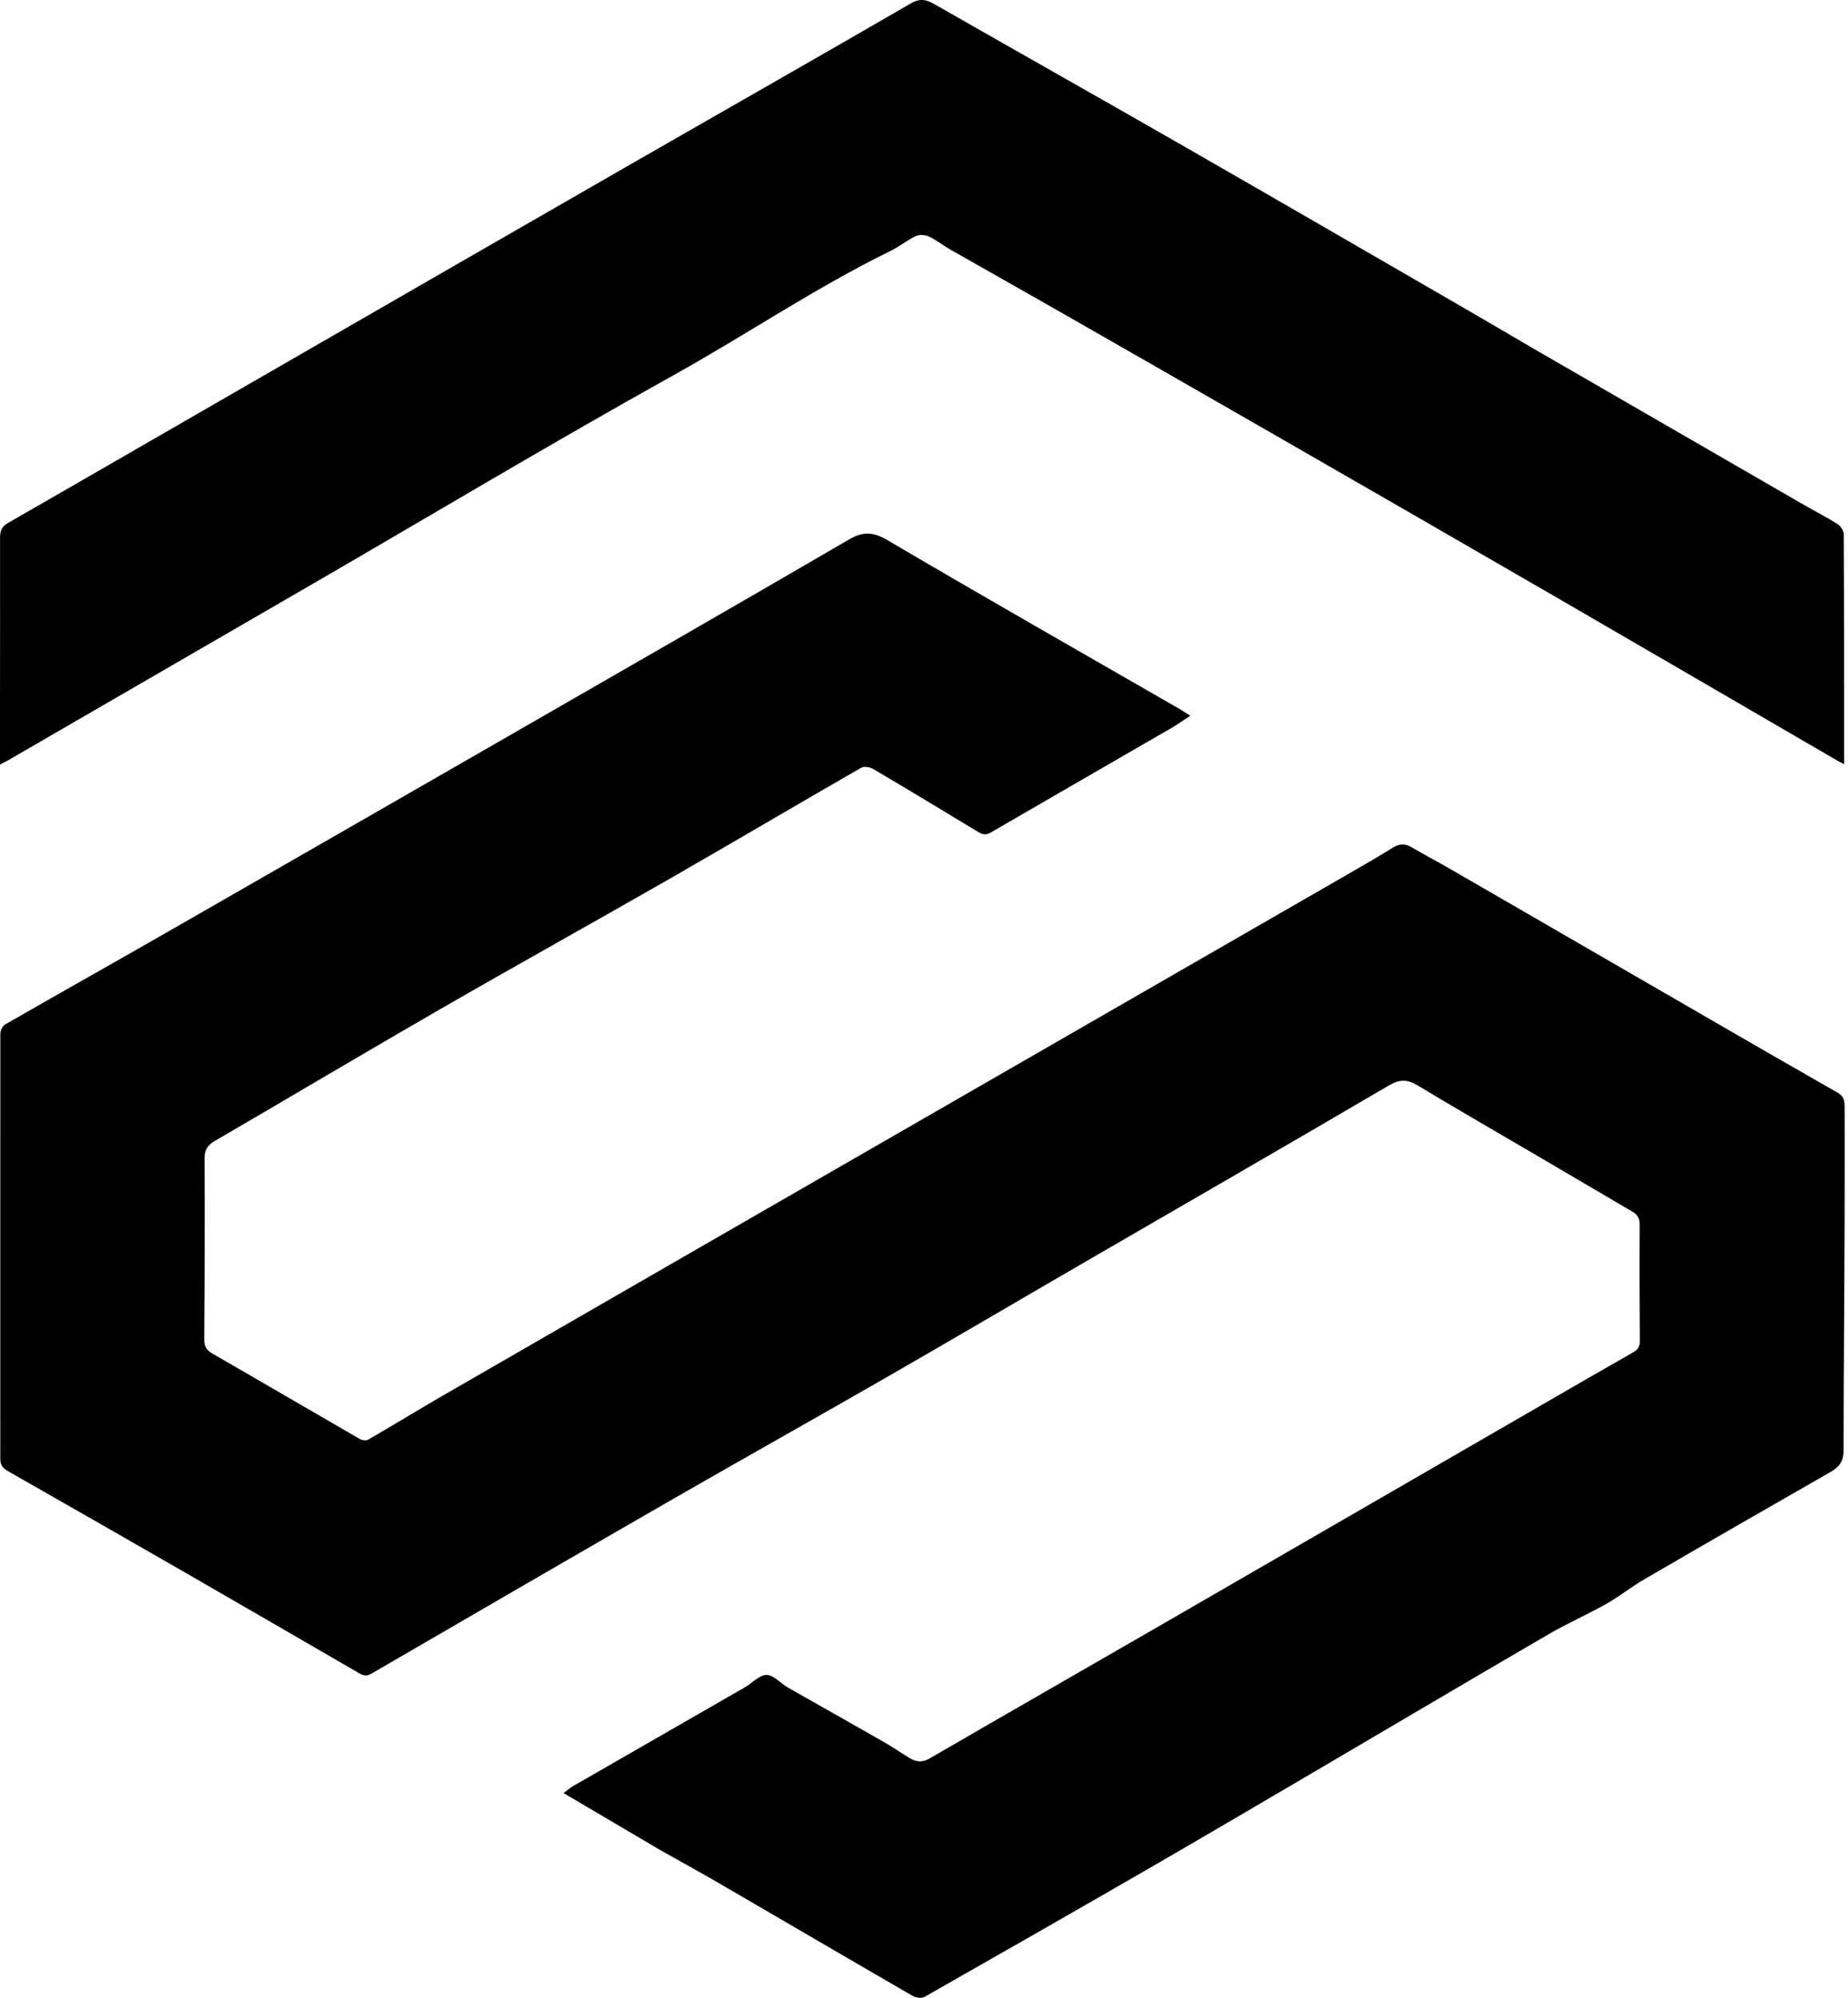 <svg width="37" height="40" viewBox="0 0 37 40" fill="none" xmlns="http://www.w3.org/2000/svg">
<path d="M13.229 37.048C12.582 36.666 11.946 36.292 11.284 35.902C11.355 35.849 11.411 35.798 11.475 35.761C12.621 35.101 13.769 34.443 14.915 33.783C15.062 33.698 15.204 33.535 15.348 33.536C15.491 33.537 15.63 33.705 15.776 33.789C16.409 34.15 17.044 34.505 17.676 34.867C17.86 34.972 18.035 35.094 18.217 35.203C18.343 35.278 18.463 35.294 18.607 35.211C20.151 34.316 21.699 33.429 23.244 32.537C25.84 31.038 28.435 29.536 31.031 28.036C31.588 27.714 32.144 27.392 32.704 27.074C32.8 27.019 32.834 26.954 32.833 26.842C32.827 26.07 32.825 25.299 32.83 24.527C32.83 24.402 32.791 24.322 32.685 24.261C32.035 23.881 31.387 23.498 30.739 23.118C29.953 22.657 29.163 22.204 28.384 21.733C28.172 21.604 28.019 21.609 27.799 21.738C25.768 22.93 23.728 24.104 21.692 25.286C20.384 26.044 19.082 26.811 17.772 27.564C16.357 28.378 14.933 29.175 13.519 29.988C11.489 31.157 9.462 32.333 7.437 33.51C7.339 33.567 7.275 33.551 7.191 33.502C6.047 32.839 4.903 32.175 3.757 31.515C2.558 30.825 1.357 30.138 0.155 29.453C0.054 29.395 0.006 29.331 0.006 29.21C0.007 26.372 0.004 23.533 0.007 20.695C0.008 20.632 0.054 20.54 0.106 20.51C1.174 19.897 2.248 19.294 3.317 18.681C5.612 17.366 7.906 16.046 10.2 14.727C12.467 13.422 14.736 12.121 16.995 10.804C17.284 10.636 17.482 10.647 17.773 10.818C19.719 11.963 21.68 13.08 23.637 14.207C23.693 14.239 23.745 14.277 23.831 14.332C23.685 14.427 23.569 14.509 23.446 14.581C22.243 15.277 21.039 15.97 19.838 16.668C19.744 16.723 19.678 16.714 19.59 16.661C18.89 16.236 18.188 15.813 17.483 15.397C17.418 15.359 17.299 15.338 17.242 15.372C15.969 16.104 14.704 16.851 13.431 17.582C11.894 18.463 10.345 19.323 8.81 20.208C7.301 21.078 5.804 21.969 4.299 22.846C4.152 22.931 4.095 23.025 4.096 23.203C4.103 24.407 4.098 25.61 4.09 26.814C4.089 26.952 4.129 27.03 4.252 27.101C5.24 27.669 6.224 28.247 7.212 28.817C7.254 28.841 7.331 28.848 7.37 28.826C7.879 28.531 8.38 28.224 8.889 27.93C12.28 25.974 15.671 24.02 19.063 22.067C21.719 20.537 24.375 19.009 27.03 17.479C27.32 17.312 27.609 17.146 27.892 16.969C28.022 16.887 28.134 16.889 28.264 16.965C28.525 17.118 28.794 17.259 29.057 17.411C30.706 18.364 32.354 19.32 34.004 20.273C34.933 20.811 35.863 21.348 36.796 21.88C36.922 21.951 36.933 22.05 36.933 22.17C36.932 22.996 36.936 23.823 36.932 24.649C36.927 26.114 36.913 27.579 36.912 29.044C36.912 29.256 36.825 29.373 36.649 29.473C35.401 30.187 34.155 30.904 32.912 31.627C32.655 31.776 32.422 31.966 32.163 32.112C31.779 32.328 31.374 32.506 30.994 32.728C29.326 33.699 27.666 34.682 26.001 35.659C24.981 36.258 23.961 36.857 22.936 37.449C21.464 38.299 19.988 39.143 18.509 39.983C18.451 40.016 18.334 39.998 18.269 39.96C16.971 39.21 15.678 38.451 14.382 37.698C14.005 37.479 13.621 37.27 13.229 37.048Z" fill="black"/>
<path d="M30.689 6.972C32.497 8.017 34.294 9.056 36.092 10.094C36.323 10.228 36.562 10.348 36.787 10.49C36.851 10.53 36.916 10.628 36.916 10.699C36.923 12.224 36.922 13.749 36.922 15.3C36.868 15.272 36.813 15.245 36.76 15.214C34.882 14.123 33.005 13.028 31.125 11.939C29.256 10.856 27.383 9.779 25.51 8.701C24.048 7.86 22.584 7.022 21.12 6.185C20.415 5.782 19.706 5.384 18.999 4.981C18.863 4.903 18.739 4.799 18.597 4.735C18.522 4.7 18.406 4.694 18.334 4.728C18.159 4.811 18.006 4.938 17.832 5.023C16.335 5.756 14.956 6.693 13.502 7.503C11.063 8.861 8.667 10.296 6.252 11.696C4.226 12.871 2.198 14.044 0.171 15.218C0.121 15.247 0.069 15.272 0 15.308C0 14.91 -0 14.536 0 14.162C0.001 13.031 0.003 11.9 0.001 10.77C0.001 10.638 0.029 10.546 0.156 10.473C1.757 9.555 3.353 8.63 4.952 7.709C7.528 6.224 10.104 4.739 12.682 3.257C14.534 2.193 16.392 1.138 18.24 0.066C18.436 -0.048 18.564 0 18.731 0.096C20.348 1.021 21.971 1.935 23.587 2.862C25.498 3.958 27.403 5.063 29.31 6.166C29.767 6.43 30.221 6.699 30.689 6.972Z" fill="black"/>
</svg>
